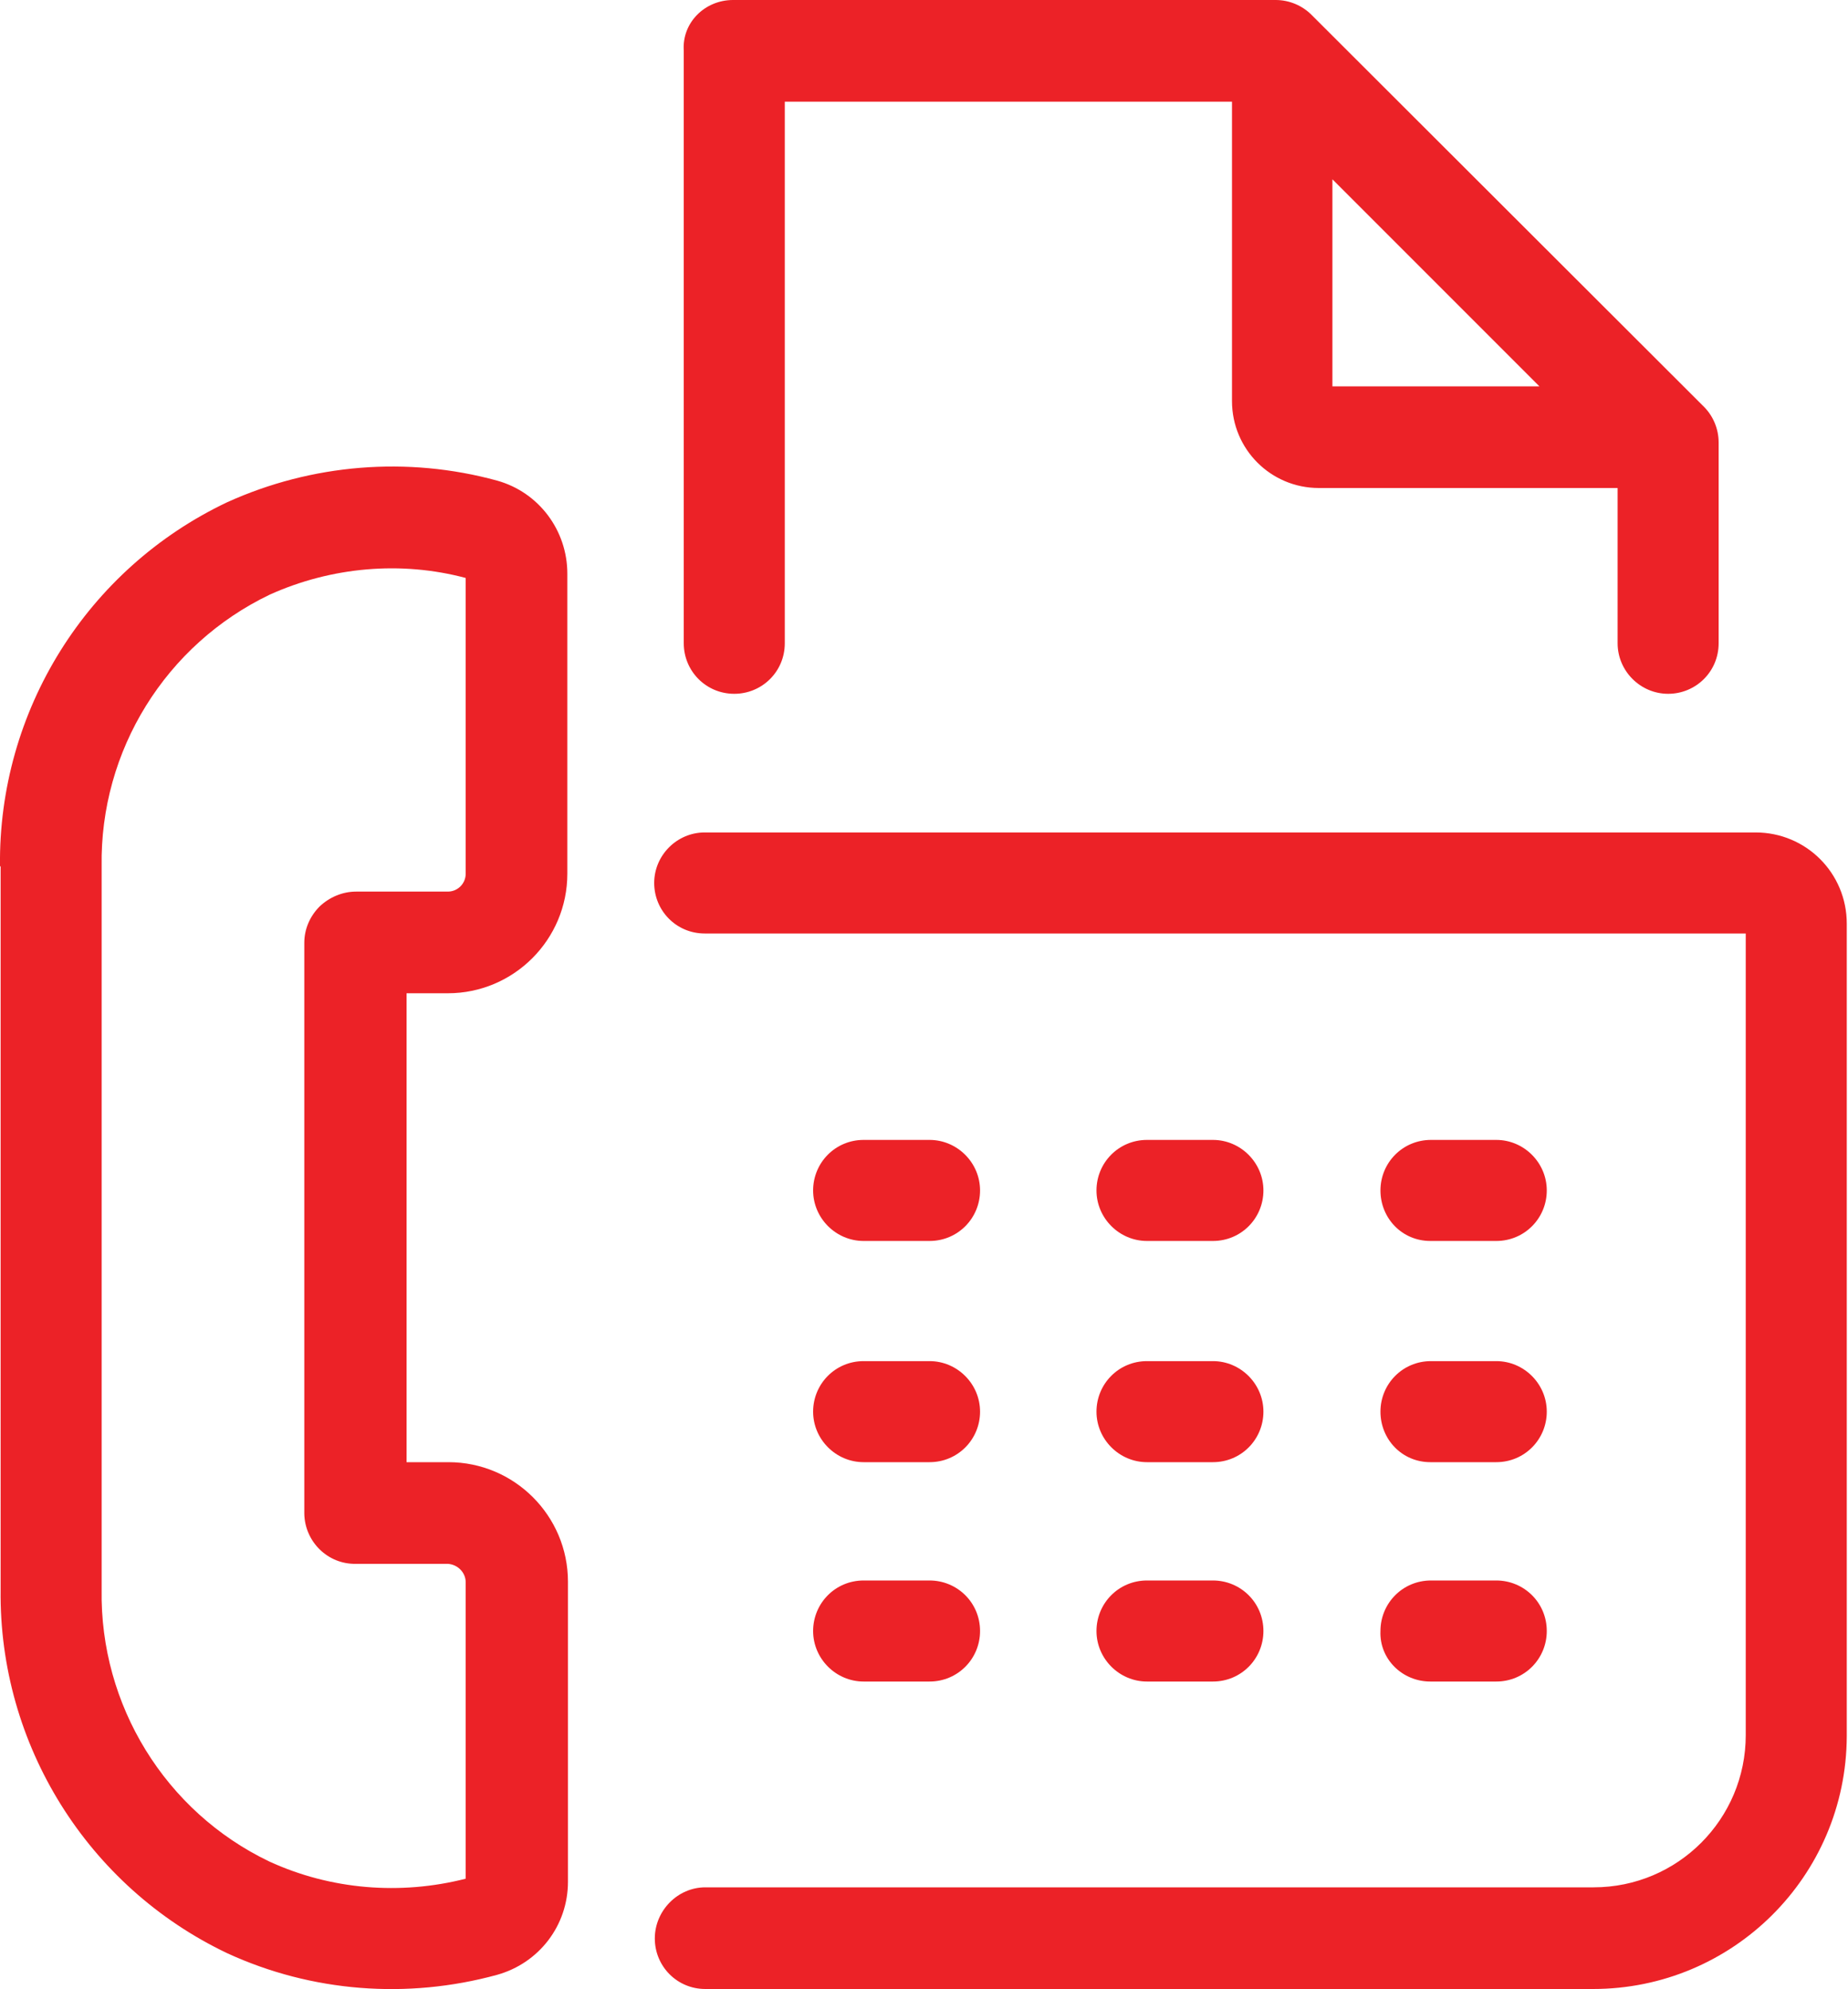 <svg xmlns="http://www.w3.org/2000/svg" xmlns:xlink="http://www.w3.org/1999/xlink" id="Layer_1" x="0px" y="0px" viewBox="0 0 300 322.8" style="enable-background:new 0 0 300 322.8;" xml:space="preserve"><style type="text/css">	.st0{fill:#EC2227;}</style><path class="st0" d="M114.5,306.3h144.2c13.7,0,24.7-11.1,24.7-24.7V151.5h-169c-4.6,0-8.2-3.7-8.2-8.2s3.7-8.2,8.2-8.2h170.6  c8.2,0,14.8,6.6,14.8,14.8v131.9c-0.1,22.7-18.5,41-41.2,41H114.5c-4.6,0-8.2-3.7-8.2-8.2S110,306.3,114.5,306.3z M119,0h88.1  c2.2,0,4.3,0.9,5.8,2.4L276.6,66c1.5,1.5,2.4,3.6,2.4,5.8v32.6c0,4.6-3.7,8.2-8.2,8.2s-8.2-3.7-8.2-8.2V79.2h-48.5  c-7.8,0-14.1-6.3-14.1-14.1V16.5h-72.6v87.9c0,4.6-3.7,8.2-8.2,8.2c-4.6,0-8.2-3.7-8.2-8.2V8.2C110.7,3.7,114.4,0,119,0z   M216.3,62.7h33.6l-33.6-33.6V62.7z M186.2,201.4h10.7c4.6,0,8.2-3.7,8.2-8.2s-3.7-8.2-8.2-8.2h-10.7c-4.6,0-8.2,3.7-8.2,8.2  S181.7,201.4,186.2,201.4z M140.2,201.4h10.7c4.6,0,8.2-3.7,8.2-8.2s-3.7-8.2-8.2-8.2h-10.7c-4.6,0-8.2,3.7-8.2,8.2  S135.7,201.4,140.2,201.4z M232.2,201.4h10.7c4.6,0,8.2-3.7,8.2-8.2s-3.7-8.2-8.2-8.2h-10.6c-4.6,0-8.2,3.7-8.2,8.2  S227.6,201.4,232.2,201.4L232.2,201.4z M186.2,237.3h10.7c4.6,0,8.2-3.7,8.2-8.2s-3.7-8.2-8.2-8.2h-10.7c-4.6,0-8.2,3.7-8.2,8.2  S181.7,237.3,186.2,237.3z M140.2,237.3h10.7c4.6,0,8.2-3.7,8.2-8.2s-3.7-8.2-8.2-8.2h-10.7c-4.6,0-8.2,3.7-8.2,8.2  S135.7,237.3,140.2,237.3z M232.2,237.3h10.7c4.6,0,8.2-3.7,8.2-8.2s-3.7-8.2-8.2-8.2h-10.6c-4.6,0-8.2,3.7-8.2,8.2  S227.6,237.3,232.2,237.3L232.2,237.3z M186.2,272.9h10.7c4.6,0,8.2-3.7,8.2-8.2c0-4.6-3.7-8.2-8.2-8.2h-10.7  c-4.6,0-8.2,3.7-8.2,8.2C178,269.2,181.7,272.9,186.2,272.9z M140.2,272.9h10.7c4.6,0,8.2-3.7,8.2-8.2c0-4.6-3.7-8.2-8.2-8.2h-10.7  c-4.6,0-8.2,3.7-8.2,8.2C132,269.2,135.7,272.9,140.2,272.9z M232.2,272.9h10.7c4.6,0,8.2-3.7,8.2-8.2c0-4.6-3.7-8.2-8.2-8.2h-10.6  c-4.6,0-8.2,3.7-8.2,8.2C223.9,269.2,227.6,272.9,232.2,272.9L232.2,272.9z M0,140.6c-0.3-25.2,14.1-48.3,36.9-59.1  C50.6,75.3,66.1,74,80.7,78c6.8,1.9,11.4,8.1,11.4,15.1v48.7c0,10.7-8.7,19.4-19.4,19.4H66v76.1h6.8c10.7,0,19.4,8.7,19.4,19.4v48.7  c0,7.1-4.7,13.2-11.5,15.1c-14.6,4-30.1,2.8-43.8-3.5c-22.7-10.8-37.1-33.9-36.8-59V140.6z M16.5,258c-0.3,18.7,10.3,36,27.2,44.1  c10,4.6,21.3,5.5,31.9,2.8v-48.1c0-1.6-1.3-2.9-2.9-3c0,0,0,0,0,0c-5.9,0-11.5,0-14.9,0c-4.6,0.1-8.3-3.6-8.4-8.1c0,0,0-0.1,0-0.1  v-92.6c0-2.2,0.9-4.3,2.5-5.9c1.6-1.5,3.7-2.4,5.9-2.4c3.3,0,9.1,0,14.9,0c1.6,0,2.9-1.3,2.9-2.9v-48C65.1,91,53.8,92,43.8,96.5  c-16.9,8.1-27.6,25.3-27.3,44.1V258z"></path></svg>